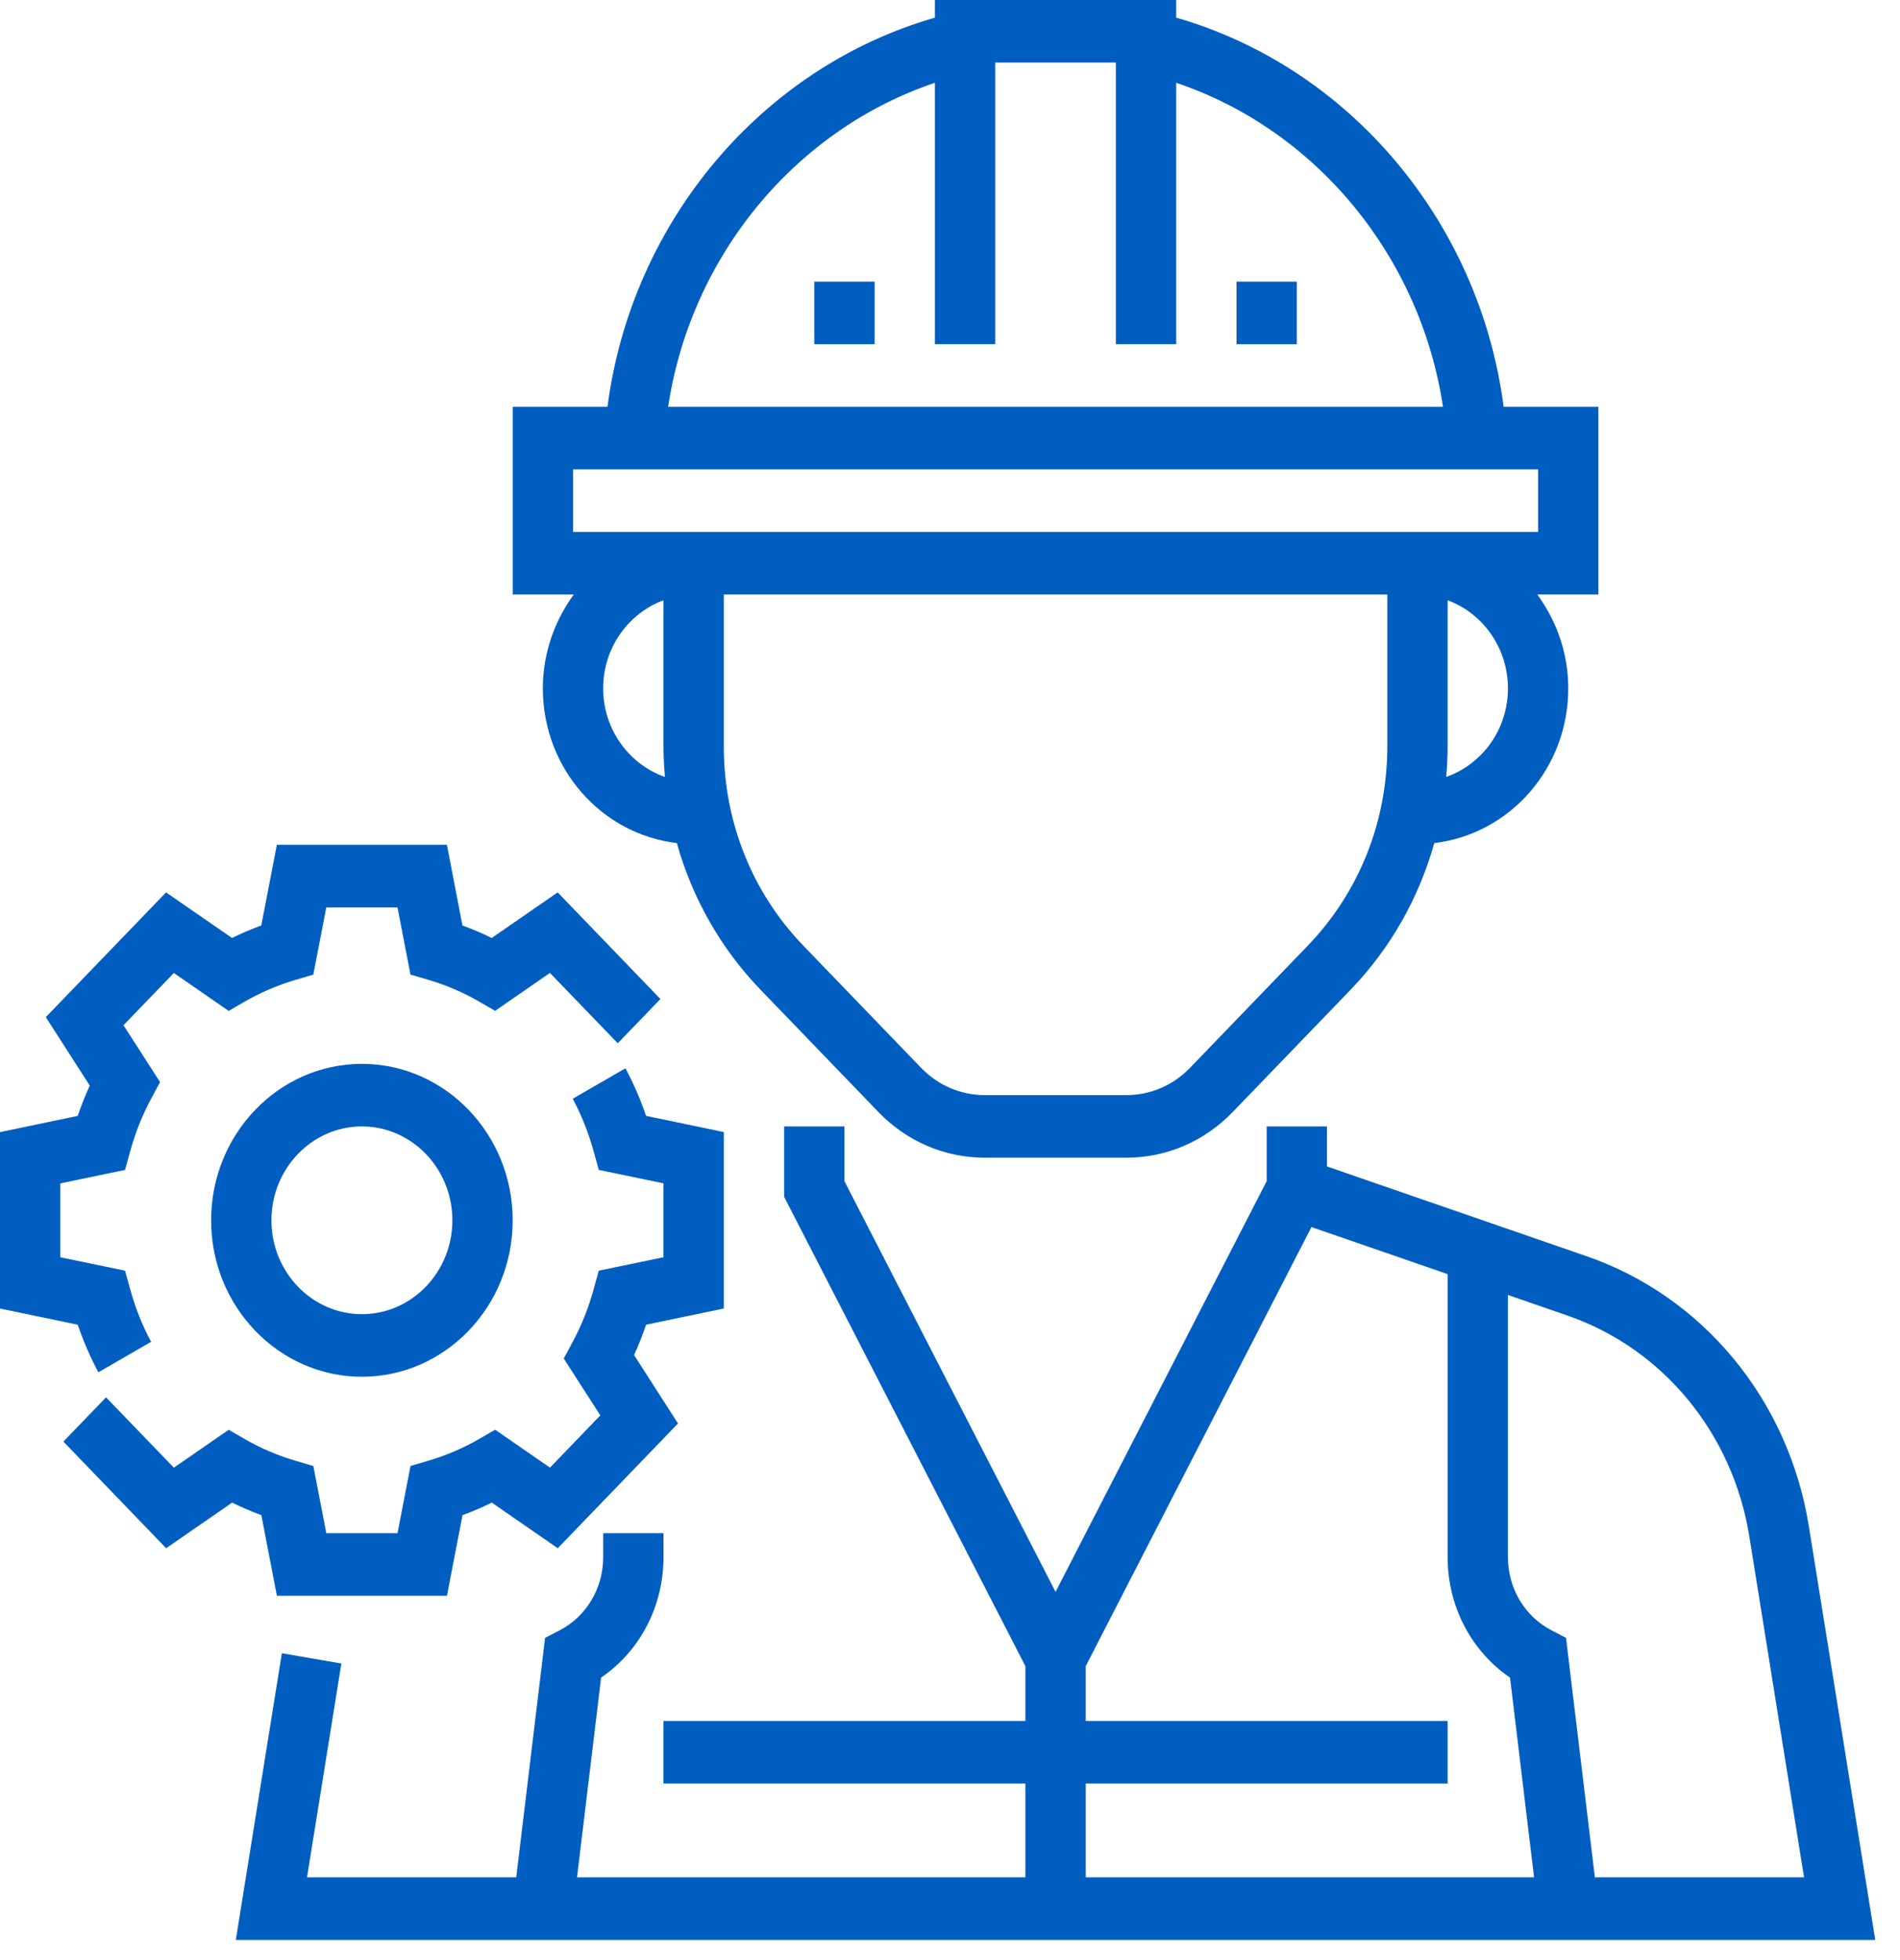 <?xml version="1.0" encoding="UTF-8"?> <svg xmlns="http://www.w3.org/2000/svg" width="63" height="65" viewBox="0 0 63 65" fill="none"> <path d="M59.977 50.604C59.305 46.424 56.48 42.994 52.605 41.653L44 38.678V37.351H42V39.166L35 52.784L28 39.166V37.351H26V39.685L34 55.248V57.064H22V59.139H34V62.251H19.133L19.931 55.627C21.22 54.747 22 53.262 22 51.631V50.839H20V51.631C20 52.667 19.445 53.598 18.553 54.061L18.074 54.309L17.117 62.251H10.18L11.319 55.159L9.346 54.819L7.819 64.326H62.18L59.977 50.604ZM36 62.251V59.139H48V57.064H36V55.248L43.485 40.688L48 42.248V51.63C48 53.261 48.78 54.746 50.069 55.627L50.867 62.251H36ZM52.883 62.251L51.926 54.309L51.447 54.061C50.555 53.597 50 52.667 50 51.631V42.94L51.972 43.622C55.143 44.719 57.454 47.526 58.004 50.946L59.819 62.251H52.883Z" fill="#005EC1"></path> <path d="M18 22.826C18 25.488 19.95 27.662 22.442 27.955C22.952 29.776 23.894 31.445 25.222 32.823L29.121 36.868C30.065 37.848 31.321 38.388 32.657 38.388H37.343C38.679 38.388 39.935 37.848 40.879 36.868L44.778 32.823C46.106 31.445 47.047 29.776 47.558 27.955C50.05 27.662 52 25.488 52 22.826C52 21.653 51.609 20.582 50.974 19.713H53V13.488H49.857C49.062 7.363 44.753 2.239 39 0.585V0H31V0.585C25.248 2.239 20.939 7.363 20.143 13.488H17V19.713H19.026C18.391 20.582 18 21.653 18 22.826ZM20 22.826C20 21.475 20.839 20.333 22 19.904V24.752C22 25.091 22.019 25.428 22.047 25.762C20.862 25.347 20 24.194 20 22.826ZM46 24.752C46 27.247 45.063 29.591 43.364 31.356L39.465 35.401C38.898 35.99 38.145 36.313 37.343 36.313H32.657C31.855 36.313 31.101 35.99 30.535 35.401L26.636 31.356C24.937 29.592 24 27.247 24 24.753V19.713H46V24.752ZM47.953 25.762C47.981 25.428 48 25.093 48 24.752V19.904C49.161 20.333 50 21.475 50 22.826C50 24.194 49.138 25.347 47.953 25.762ZM31 2.745V11.413H33V2.075H37V11.413H39V2.745C43.634 4.305 47.094 8.492 47.846 13.488H22.154C22.907 8.491 26.366 4.305 31 2.745ZM19 17.638V15.563H51V17.638H19Z" fill="#005EC1"></path> <path d="M43 9.338H41V11.413H43V9.338Z" fill="#005EC1"></path> <path d="M29 9.338H27V11.413H29V9.338Z" fill="#005EC1"></path> <path d="M9.181 52.914H14.82L15.337 50.239C15.668 50.119 15.992 49.98 16.307 49.825L18.494 51.337L22.481 47.2L21.024 44.931C21.173 44.605 21.307 44.268 21.423 43.925L24 43.388V37.538L21.422 37.001C21.235 36.452 21.007 35.923 20.738 35.423L18.99 36.433C19.283 36.977 19.517 37.568 19.686 38.184L19.854 38.792L22 39.238V41.688L19.854 42.134L19.686 42.742C19.517 43.359 19.283 43.948 18.99 44.493L18.693 45.046L19.905 46.932L18.236 48.664L16.418 47.407L15.885 47.715C15.36 48.019 14.791 48.261 14.197 48.437L13.611 48.61L13.181 50.839H10.82L10.39 48.612L9.804 48.439C9.209 48.264 8.641 48.021 8.116 47.717L7.583 47.409L5.765 48.666L3.516 46.334L2.102 47.801L5.509 51.337L7.696 49.825C8.01 49.98 8.335 50.119 8.666 50.239L9.181 52.914Z" fill="#005EC1"></path> <path d="M3.262 45.503L5.01 44.493C4.717 43.949 4.483 43.358 4.314 42.742L4.146 42.134L2 41.689V39.239L4.146 38.793L4.314 38.185C4.483 37.568 4.717 36.978 5.01 36.434L5.307 35.881L4.095 33.995L5.764 32.263L7.582 33.52L8.115 33.212C8.64 32.908 9.209 32.665 9.803 32.49L10.389 32.317L10.819 30.088H13.18L13.61 32.315L14.196 32.488C14.791 32.663 15.359 32.906 15.884 33.21L16.417 33.518L18.235 32.261L20.484 34.593L21.898 33.126L18.491 29.59L16.304 31.102C15.99 30.947 15.665 30.808 15.334 30.688L14.819 28.013H9.18L8.663 30.688C8.332 30.808 8.008 30.947 7.693 31.102L5.506 29.59L1.519 33.727L2.976 35.996C2.827 36.322 2.693 36.659 2.577 37.002L0 37.539V43.389L2.578 43.926C2.765 44.474 2.993 45.003 3.262 45.503Z" fill="#005EC1"></path> <path d="M12 35.276C9.243 35.276 7 37.603 7 40.464C7 43.324 9.243 45.651 12 45.651C14.757 45.651 17 43.324 17 40.464C17 37.603 14.757 35.276 12 35.276ZM12 43.576C10.346 43.576 9 42.18 9 40.464C9 38.747 10.346 37.351 12 37.351C13.654 37.351 15 38.747 15 40.464C15 42.18 13.654 43.576 12 43.576Z" fill="#005EC1"></path> </svg> 